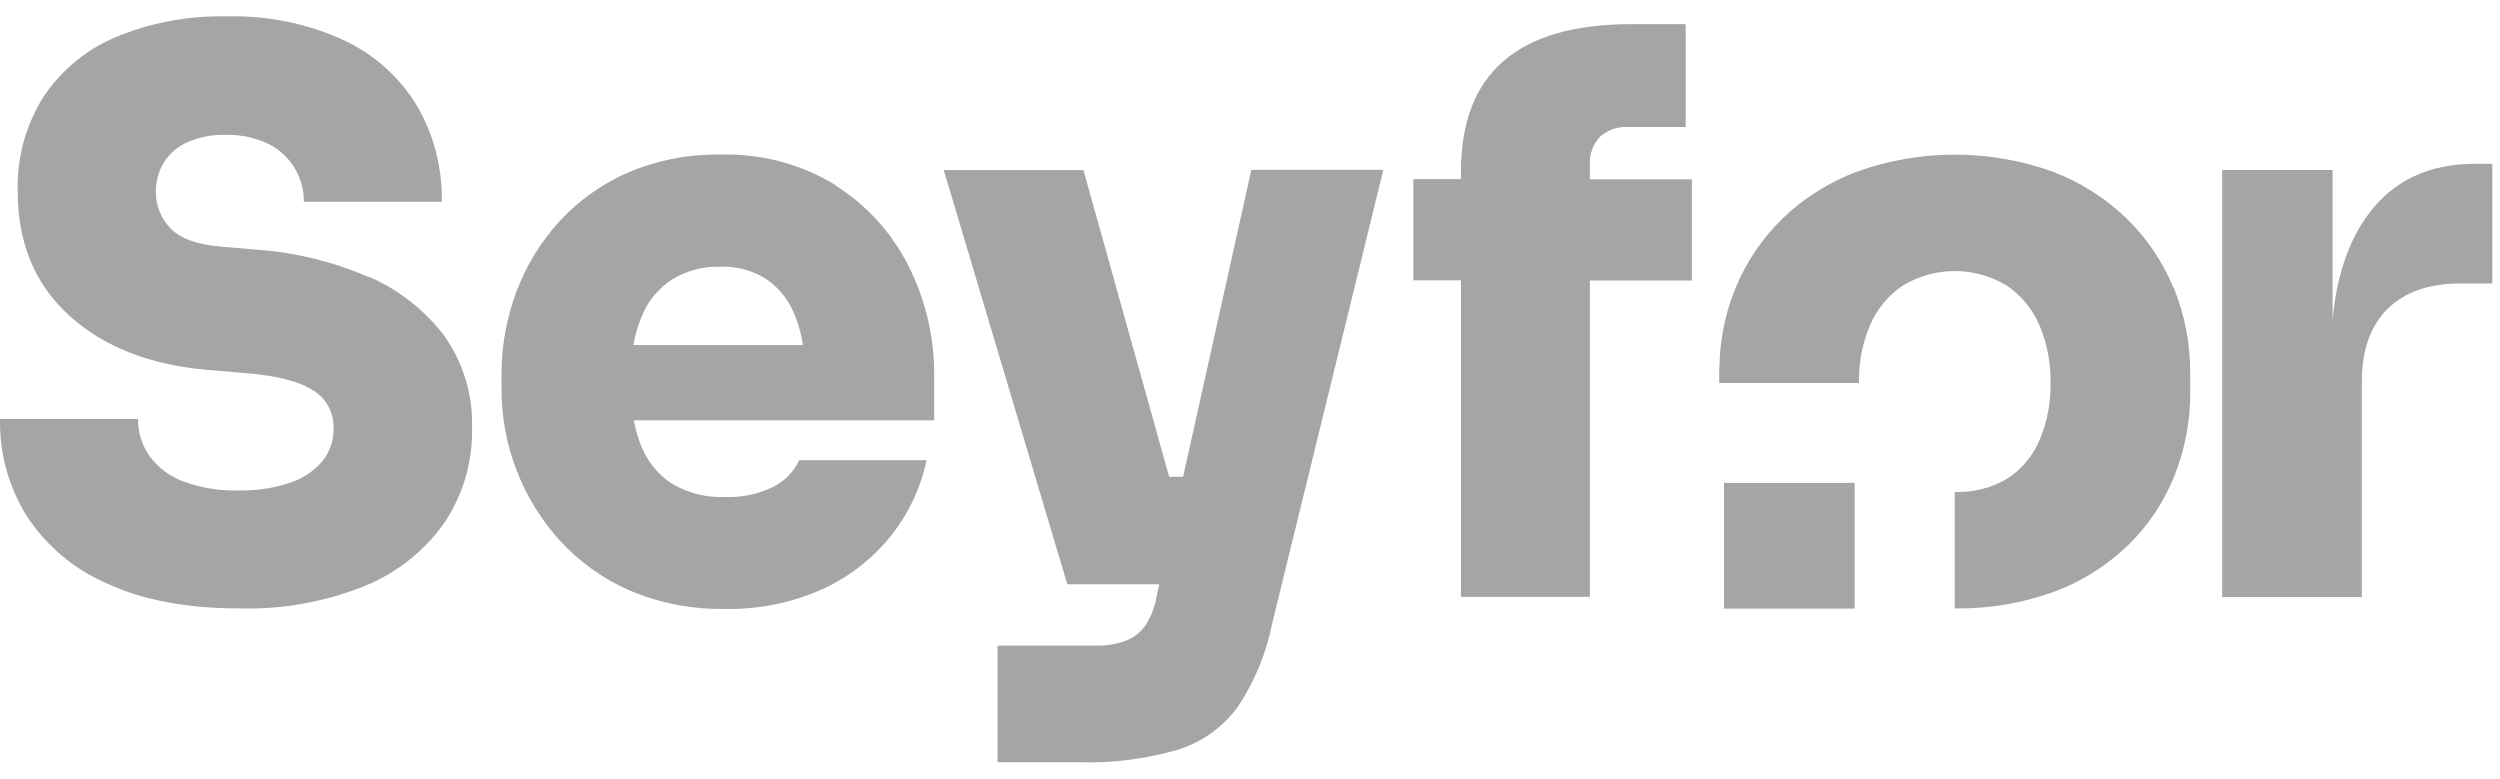 <?xml version="1.0" encoding="UTF-8"?>
<svg xmlns="http://www.w3.org/2000/svg" width="122" height="38" viewBox="0 0 122 38" fill="none">
  <path d="M17.975 13.514C16.252 12.768 14.415 12.316 12.544 12.185L10.789 12.037C9.616 11.939 8.795 11.636 8.32 11.143C7.852 10.659 7.598 10.02 7.606 9.347C7.606 8.847 7.737 8.354 8 7.928C8.279 7.485 8.681 7.14 9.156 6.935C9.755 6.681 10.395 6.558 11.043 6.582C11.749 6.566 12.446 6.714 13.086 7.017C14.16 7.542 14.841 8.641 14.825 9.847H21.56C21.592 8.182 21.166 6.541 20.321 5.114C19.468 3.728 18.221 2.628 16.744 1.948C14.956 1.127 13.012 0.75 11.043 0.799C9.197 0.758 7.36 1.103 5.654 1.808C4.21 2.415 2.988 3.432 2.118 4.729C1.257 6.107 0.814 7.706 0.863 9.33C0.863 11.849 1.7 13.875 3.373 15.393C5.047 16.918 7.294 17.804 10.108 18.05L11.863 18.198C13.463 18.321 14.595 18.6 15.268 19.043C15.916 19.429 16.301 20.142 16.277 20.897C16.293 21.479 16.096 22.054 15.735 22.505C15.317 22.989 14.776 23.358 14.16 23.555C13.356 23.826 12.52 23.949 11.675 23.932C10.731 23.965 9.796 23.809 8.91 23.481C8.254 23.235 7.688 22.8 7.278 22.226C6.917 21.701 6.728 21.086 6.736 20.446H0.002C-0.031 22.136 0.428 23.793 1.331 25.22C2.29 26.672 3.66 27.812 5.26 28.493C6.991 29.289 9.132 29.691 11.683 29.691C13.767 29.748 15.834 29.379 17.77 28.608C19.337 27.976 20.69 26.91 21.666 25.54C22.593 24.17 23.069 22.546 23.036 20.897C23.085 19.289 22.618 17.714 21.691 16.402C20.731 15.13 19.451 14.129 17.983 13.498" fill="#A5A5A5"></path>
  <path d="M40.797 9.045C39.099 8.003 37.138 7.486 35.145 7.543C33.603 7.519 32.069 7.814 30.65 8.421C29.378 8.971 28.238 9.783 27.303 10.8C26.392 11.801 25.678 12.957 25.203 14.229C24.719 15.517 24.473 16.879 24.473 18.257V19.003C24.473 21.727 25.49 24.36 27.319 26.378C28.271 27.42 29.427 28.248 30.724 28.814C32.192 29.438 33.775 29.741 35.367 29.717C36.983 29.749 38.582 29.43 40.067 28.781C41.379 28.199 42.528 27.313 43.438 26.197C44.316 25.106 44.931 23.827 45.218 22.457H39.001C38.73 23.031 38.279 23.49 37.713 23.769C36.983 24.122 36.179 24.286 35.375 24.253C34.456 24.294 33.537 24.056 32.75 23.581C32.061 23.113 31.536 22.44 31.248 21.653C31.109 21.284 31.002 20.898 30.929 20.513H45.588V18.339C45.604 16.485 45.178 14.655 44.349 13.007C43.545 11.391 42.315 10.029 40.789 9.061M30.912 16.829C30.986 16.37 31.117 15.927 31.29 15.501C31.585 14.729 32.118 14.073 32.807 13.63C33.513 13.204 34.325 12.99 35.145 13.015C35.957 12.982 36.761 13.204 37.45 13.655C38.09 14.114 38.574 14.762 38.836 15.509C39.001 15.935 39.115 16.386 39.181 16.838H30.912V16.829Z" fill="#A5A5A5"></path>
  <path d="M57.736 23.269H57.055L52.871 8.298H46.055L52.084 28.511H56.571L56.432 29.151C56.35 29.651 56.153 30.135 55.874 30.553C55.628 30.89 55.291 31.144 54.898 31.284C54.43 31.448 53.938 31.521 53.438 31.505H48.68V37.198H52.683C54.307 37.247 55.931 37.034 57.49 36.583C58.663 36.214 59.688 35.484 60.41 34.483C61.222 33.261 61.788 31.899 62.075 30.455L67.506 8.29H61.066L57.736 23.261V23.269Z" fill="#A5A5A5"></path>
  <path d="M77.586 8.069C77.553 7.561 77.725 7.06 78.07 6.683C78.447 6.339 78.948 6.166 79.456 6.199H82.262V1.179H79.604C76.856 1.179 74.789 1.769 73.394 2.959C72 4.148 71.302 5.945 71.294 8.365V8.742H68.973V13.68H71.294V29.127H77.586V13.689H82.565V8.75H77.586V8.078V8.069Z" fill="#A5A5A5"></path>
  <path d="M120.795 7.993C118.523 7.993 116.784 8.813 115.57 10.462C114.602 11.775 114.02 13.489 113.831 15.606V8.297H108.441V29.141H115.258V18.633C115.258 17.082 115.677 15.901 116.513 15.072C117.35 14.252 118.531 13.834 120.049 13.834H121.624V7.993H120.804H120.795Z" fill="#A5A5A5"></path>
  <path d="M106.072 14.056C105.547 12.776 104.759 11.612 103.767 10.652C102.733 9.651 101.502 8.88 100.157 8.371C97.073 7.272 93.709 7.272 90.633 8.371C89.28 8.88 88.041 9.651 86.999 10.652C86.007 11.62 85.219 12.776 84.694 14.056C84.292 15.04 84.038 16.082 83.948 17.14V17.157C83.931 17.329 83.923 17.501 83.915 17.674V17.731C83.915 17.83 83.907 17.928 83.898 18.026V18.248V18.691H90.715C90.699 17.723 90.879 16.763 91.257 15.869C91.593 15.09 92.143 14.417 92.848 13.941C94.415 12.99 96.376 12.99 97.934 13.941C98.64 14.417 99.189 15.09 99.525 15.869C99.903 16.763 100.083 17.723 100.067 18.699C100.083 19.642 99.903 20.578 99.542 21.447C99.222 22.218 98.681 22.875 97.992 23.334C97.212 23.81 96.302 24.039 95.391 24.007V29.691C97.048 29.716 98.697 29.437 100.256 28.871C101.601 28.371 102.831 27.591 103.865 26.591C104.841 25.639 105.604 24.491 106.113 23.219C106.629 21.923 106.892 20.537 106.884 19.142V18.24C106.892 16.804 106.621 15.377 106.08 14.048" fill="#A5A5A5"></path>
  <path d="M90.507 23.564H84.133V29.7H90.507V23.564Z" fill="#A5A5A5"></path>
</svg>
